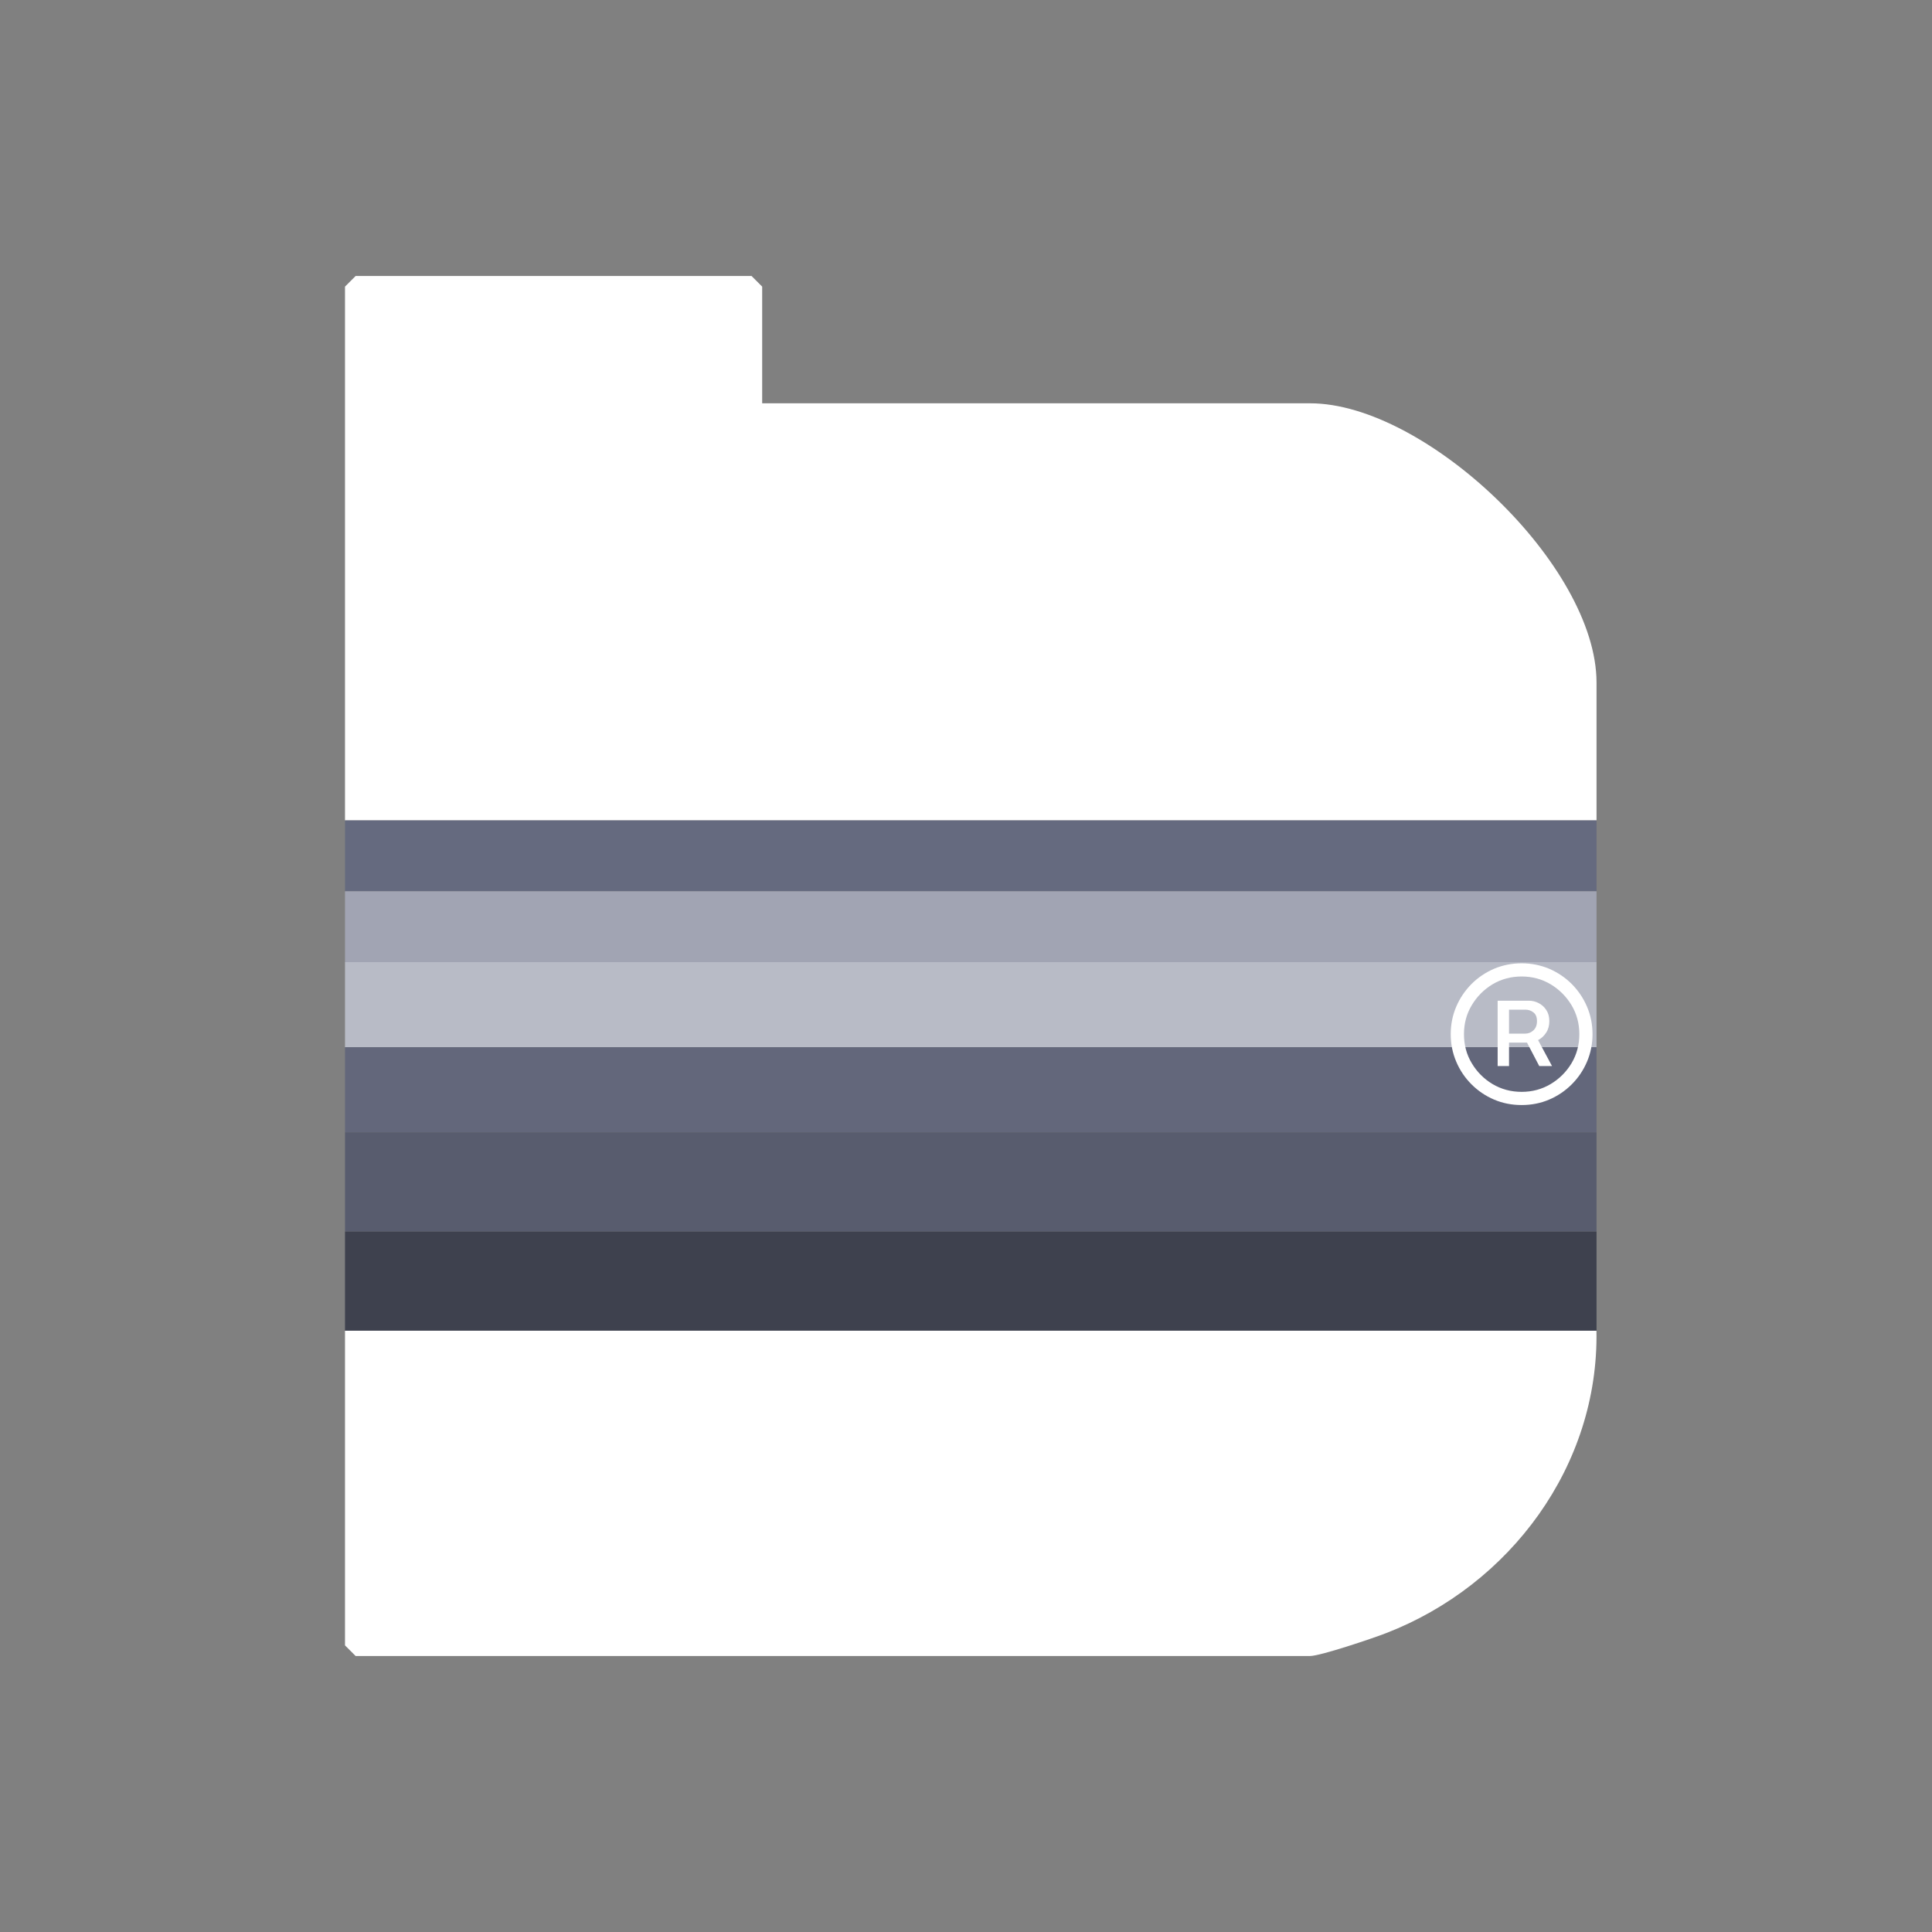 <svg xmlns="http://www.w3.org/2000/svg" fill="none" viewBox="0 0 28 28" height="28" width="28">
<rect x="0" y="0" width="28" height="28" fill="#808080" stroke="none"/>
<path fill="white" d="M11.046 5.845H18.988C20.658 5.845 23.138 8.192 23.138 9.892V11.89H5V4.154L5.154 4H10.892L11.046 4.154V5.845Z"></path>
<path fill="#656A7F" d="M5 11.89H23.138V12.917H5V11.89Z"></path>
<path fill="#A1A4B3" d="M5 12.917H23.138V13.944H5V12.917Z"></path>
<path fill="#B8BBC6" d="M5 13.944H23.138V15.177H5V13.944Z"></path>
<path fill="#63677B" d="M5 15.177H23.138V16.41H5V15.177Z"></path>
<path fill="#585C6E" d="M5 16.41H23.138V17.848H5V16.41Z"></path>
<path fill="#3E414E" d="M5 17.848H23.138V19.286H5V17.848Z"></path>
<path fill="white" d="M23.137 19.286C23.172 21.242 21.887 22.972 20.09 23.668C19.892 23.745 19.135 24 18.987 24H5.154L5 23.846V19.286H23.137Z"></path>
<path fill="white" d="M21.705 15.45V14.503H22.159C22.207 14.503 22.253 14.514 22.298 14.537C22.343 14.56 22.381 14.593 22.41 14.638C22.439 14.681 22.454 14.735 22.454 14.799C22.454 14.864 22.439 14.919 22.408 14.966C22.378 15.013 22.34 15.048 22.293 15.073C22.247 15.098 22.199 15.11 22.149 15.11H21.797V14.98H22.105C22.149 14.98 22.188 14.965 22.222 14.934C22.257 14.903 22.275 14.858 22.275 14.799C22.275 14.739 22.257 14.697 22.222 14.671C22.188 14.645 22.15 14.633 22.109 14.633H21.87V15.45H21.705ZM22.257 15.01L22.493 15.45H22.308L22.078 15.01H22.257ZM22.053 16.015C21.91 16.015 21.777 15.989 21.653 15.936C21.529 15.883 21.42 15.809 21.326 15.715C21.232 15.621 21.158 15.512 21.105 15.387C21.052 15.263 21.025 15.13 21.025 14.988C21.025 14.846 21.052 14.713 21.105 14.589C21.158 14.465 21.232 14.356 21.326 14.261C21.42 14.167 21.529 14.094 21.653 14.04C21.777 13.988 21.91 13.961 22.053 13.961C22.195 13.961 22.328 13.988 22.452 14.04C22.576 14.094 22.685 14.167 22.779 14.261C22.873 14.356 22.947 14.465 23 14.589C23.053 14.713 23.08 14.846 23.08 14.988C23.08 15.13 23.053 15.263 23 15.387C22.947 15.512 22.873 15.621 22.779 15.715C22.685 15.809 22.576 15.883 22.452 15.936C22.328 15.989 22.195 16.015 22.053 16.015ZM22.053 15.824C22.207 15.824 22.347 15.786 22.473 15.711C22.599 15.636 22.7 15.535 22.776 15.409C22.851 15.283 22.889 15.142 22.889 14.988C22.889 14.834 22.851 14.694 22.776 14.568C22.7 14.442 22.599 14.341 22.473 14.265C22.347 14.19 22.207 14.152 22.053 14.152C21.898 14.152 21.758 14.19 21.631 14.265C21.506 14.341 21.405 14.442 21.33 14.568C21.254 14.694 21.217 14.834 21.217 14.988C21.217 15.142 21.254 15.283 21.33 15.409C21.405 15.535 21.506 15.636 21.631 15.711C21.758 15.786 21.898 15.824 22.053 15.824Z"></path>
</svg>

